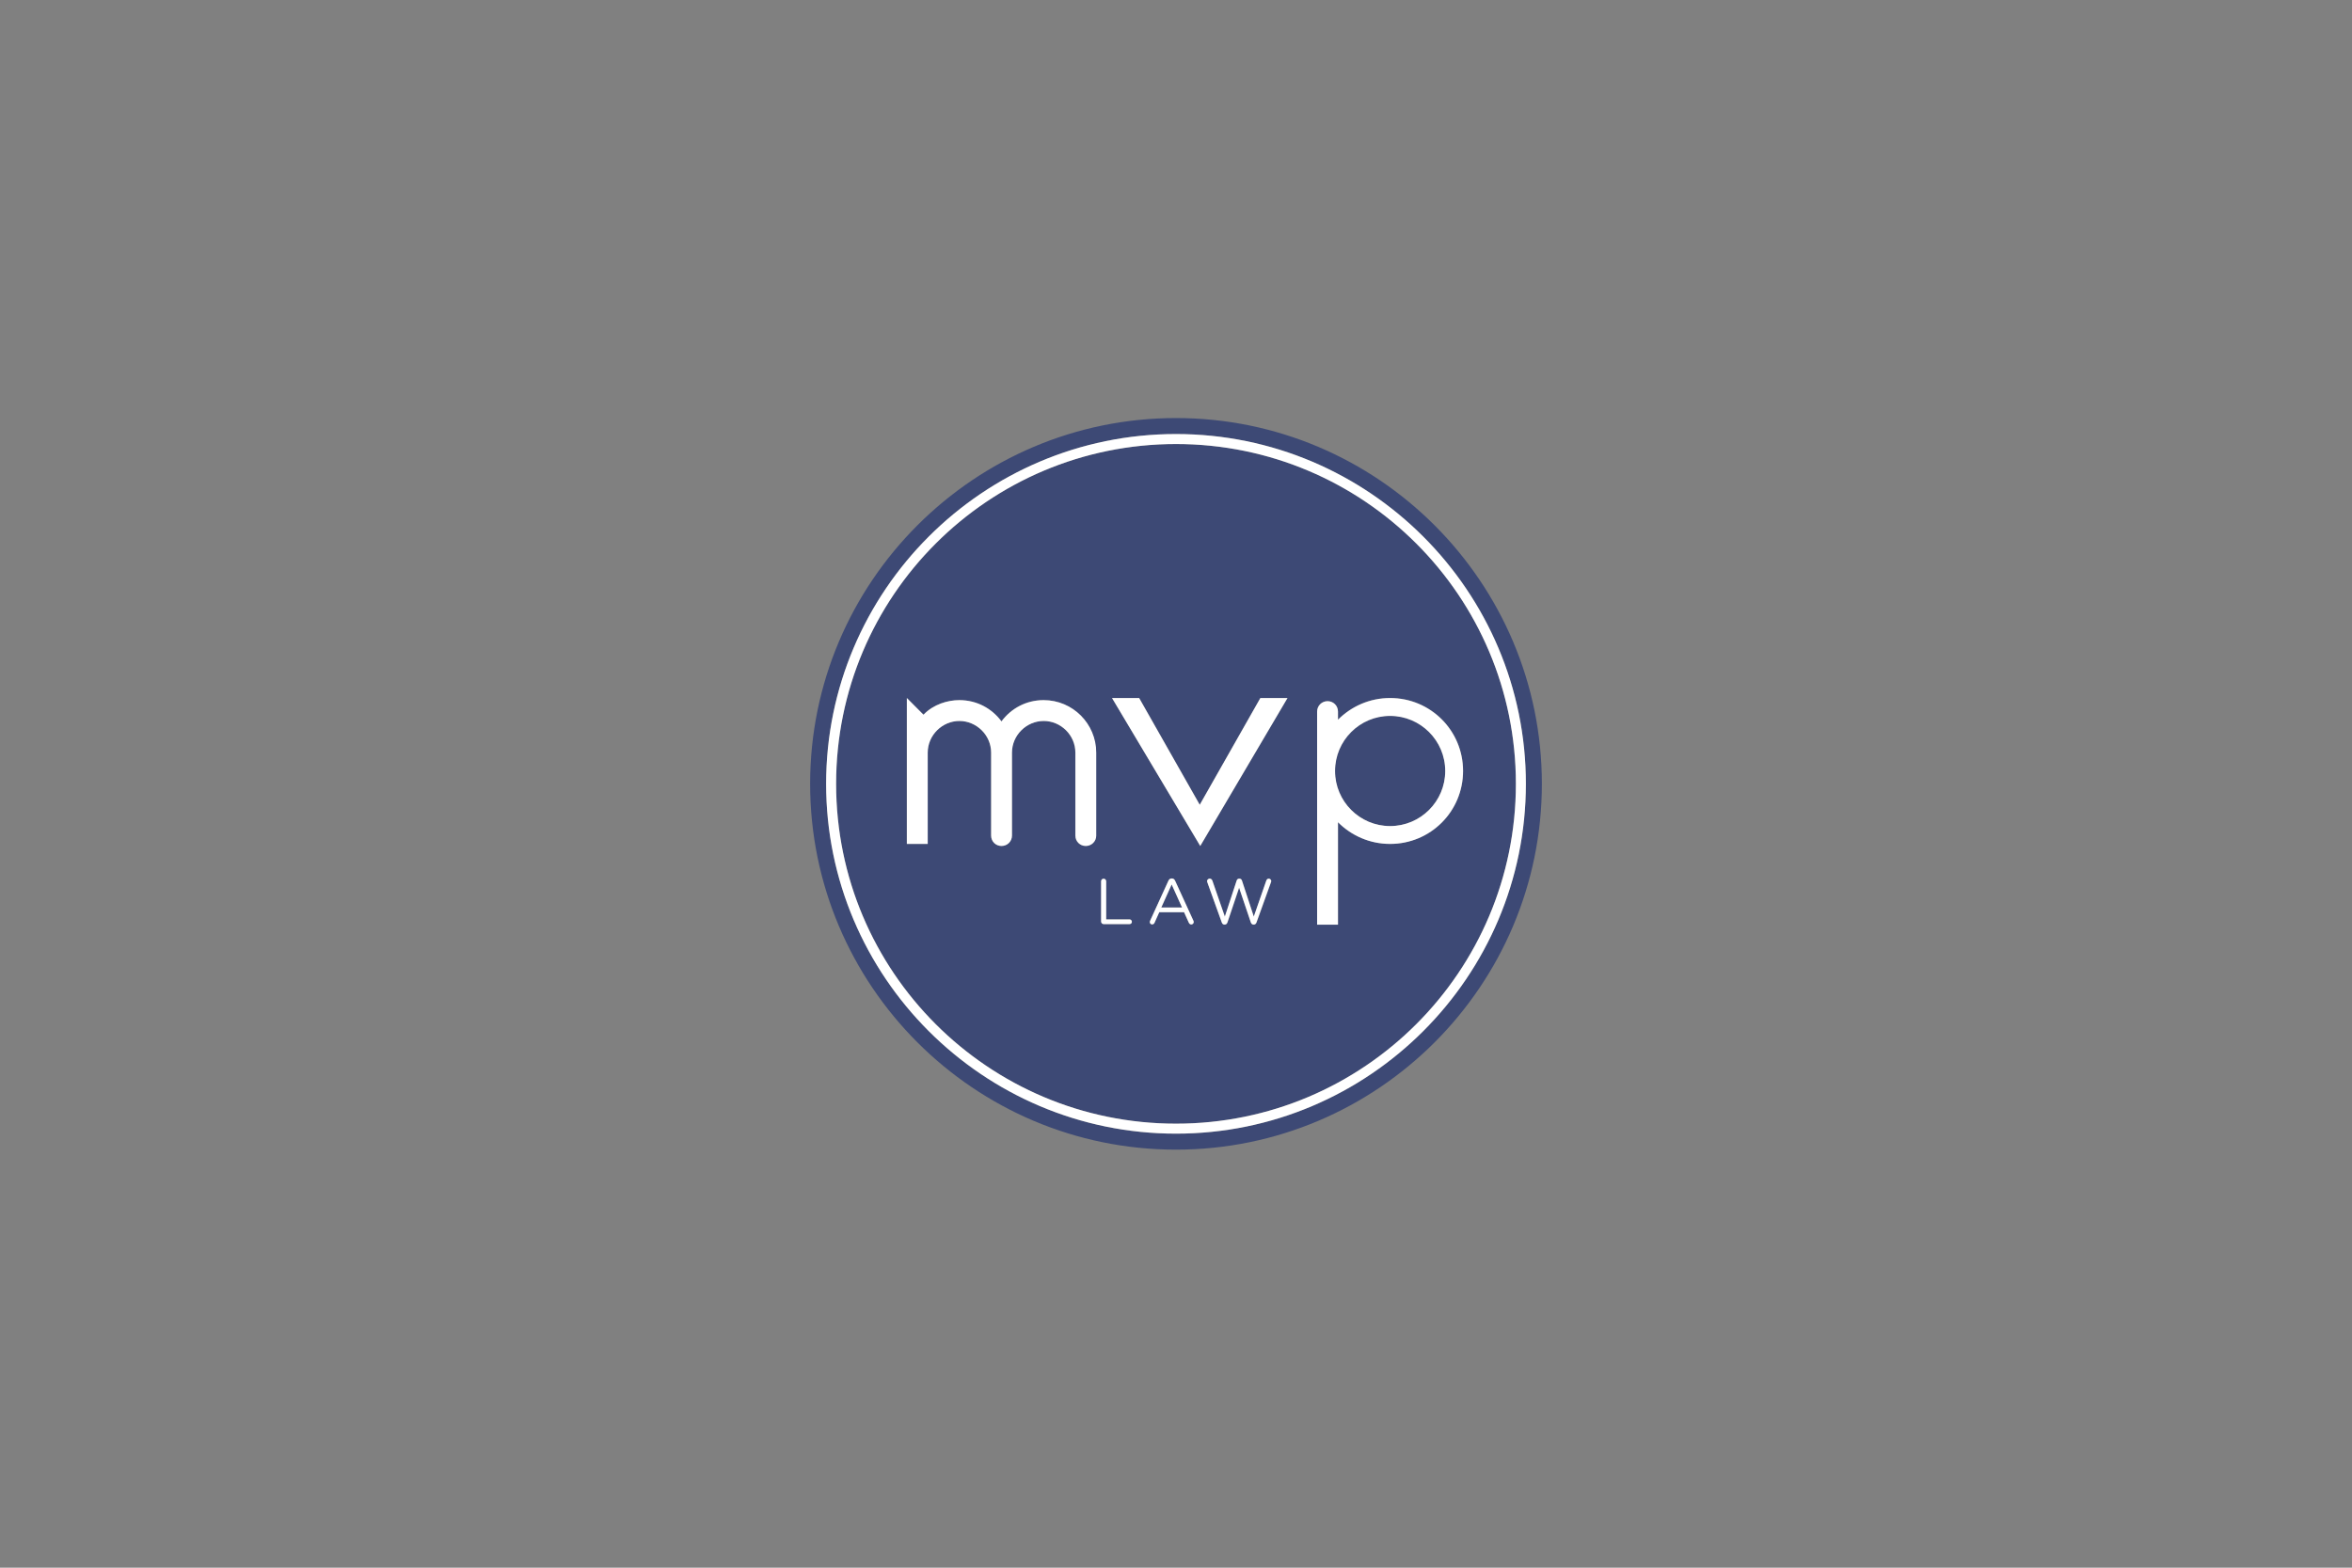 <?xml version="1.0" encoding="UTF-8"?> <svg xmlns="http://www.w3.org/2000/svg" id="Logos" viewBox="0 0 450 300"><rect x="0" y="0" width="450" height="300" fill="#808080" stroke="none"/><defs><style>.cls-1{fill:#fff;}.cls-2{fill:#3d4975;}</style></defs><polygon class="cls-2" points="222.19 173.67 226.16 173.67 224.17 169.25 222.19 173.67"></polygon><path class="cls-2" d="m265.96,137c-5.81,0-10.53,4.72-10.53,10.54s4.72,10.54,10.53,10.54,10.55-4.72,10.55-10.54-4.72-10.54-10.55-10.54Z"></path><path class="cls-2" d="m225,84.97c-35.92,0-65.03,29.12-65.03,65.03s29.12,65.03,65.03,65.03,65.03-29.12,65.03-65.03-29.12-65.03-65.03-65.03Zm-15.28,74.93c0,1.12-.88,1.99-2,1.99s-1.99-.88-1.99-1.99v-15.87c0-3.35-2.79-6.06-6.06-6.06s-6.07,2.71-6.07,6.06v15.87c0,1.12-.88,1.99-2,1.99s-1.99-.88-1.99-1.99v-15.87c0-3.35-2.8-6.06-6.07-6.06s-6.06,2.71-6.06,6.06v17.47h-3.99v-27.92l3.18,3.19c1.91-2,4.63-2.79,6.86-2.79,3.35,0,6.23,1.6,8.06,4.07,1.84-2.47,4.71-4.07,8.06-4.07,5.58,0,10.05,4.55,10.05,10.05v15.87Zm6.4,16.94h-4.97c-.26,0-.48-.22-.48-.49v-7.71c0-.27.22-.49.48-.49s.49.22.49.49v7.3h4.48c.25,0,.44.21.44.46s-.2.44-.44.44Zm11.8.06c-.23,0-.39-.16-.48-.36l-.9-1.99h-4.74l-.9,2.01c-.09.21-.25.33-.47.33-.25,0-.44-.2-.44-.44,0-.07.01-.16.06-.26l3.5-7.66c.12-.27.31-.43.62-.43h.05c.3,0,.49.16.6.43l3.5,7.65c.04.09.06.17.06.25,0,.26-.21.47-.47.47Zm15.26-8.04l-2.76,7.67c-.09.25-.26.42-.51.42h-.07c-.25,0-.42-.17-.51-.42l-2.24-6.63-2.23,6.63c-.09.25-.26.42-.51.42h-.07c-.25,0-.42-.16-.51-.42l-2.76-7.67c-.02-.07-.05-.15-.05-.22,0-.26.23-.49.51-.49.25,0,.43.18.51.41l2.38,6.86,2.26-6.88c.07-.22.22-.38.48-.38h.06c.25,0,.41.16.48.38l2.26,6.88,2.39-6.88c.07-.22.23-.38.47-.38.26,0,.49.23.49.48,0,.07-.04.16-.06.23Zm-13.54-6.97l-16.88-28.32h5.19l11.6,20.43,11.6-20.43h5.19l-16.69,28.32Zm36.33-.4c-3.9,0-7.41-1.6-9.97-4.15v19.6h-3.99v-40.78h0c0-1.12.88-1.99,2-1.99s1.99.88,1.99,1.99v1.56c2.55-2.55,6.06-4.15,9.97-4.15,7.74,0,13.96,6.22,13.96,13.96s-6.22,13.96-13.96,13.96Z"></path><path class="cls-2" d="m225,80c-38.6,0-70,31.4-70,70s31.4,70,70,70,70-31.4,70-70-31.4-70-70-70Zm0,136.94c-36.91,0-66.94-30.03-66.94-66.94s30.03-66.94,66.94-66.94,66.94,30.03,66.94,66.94-30.03,66.94-66.94,66.94Z"></path><path class="cls-1" d="m199.67,133.98c-3.35,0-6.23,1.6-8.06,4.07-1.83-2.47-4.7-4.07-8.06-4.07-2.23,0-4.95.8-6.86,2.79l-3.18-3.19v27.92h3.99v-17.47c0-3.35,2.79-6.06,6.06-6.06s6.07,2.71,6.07,6.06v15.87c0,1.12.87,1.99,1.99,1.99s2-.88,2-1.99v-15.87c0-3.35,2.79-6.06,6.07-6.06s6.06,2.71,6.06,6.06v15.87c0,1.12.88,1.99,1.99,1.99s2-.88,2-1.99v-15.87c0-5.5-4.47-10.05-10.05-10.05Z"></path><polygon class="cls-1" points="229.54 154.01 217.95 133.58 212.76 133.58 229.64 161.89 246.33 133.58 241.14 133.58 229.54 154.01"></polygon><path class="cls-1" d="m265.96,133.58c-3.9,0-7.41,1.59-9.97,4.15v-1.56c0-1.12-.88-1.99-1.99-1.99s-2,.88-2,1.99h0v40.78h3.99v-19.6c2.55,2.55,6.06,4.15,9.97,4.15,7.74,0,13.96-6.22,13.96-13.96s-6.22-13.96-13.96-13.96Zm0,24.5c-5.81,0-10.53-4.72-10.53-10.54s4.72-10.54,10.53-10.54,10.55,4.72,10.55,10.54-4.72,10.54-10.55,10.54Z"></path><path class="cls-1" d="m216.12,175.94h-4.48v-7.3c0-.27-.22-.49-.49-.49s-.48.22-.48.49v7.71c0,.27.22.49.48.49h4.97c.25,0,.44-.2.44-.44s-.2-.46-.44-.46Z"></path><path class="cls-1" d="m224.82,168.54c-.11-.27-.31-.43-.6-.43h-.05c-.31,0-.49.16-.62.43l-3.5,7.66c-.05.1-.06.19-.06.26,0,.25.2.44.44.44.22,0,.38-.12.47-.33l.9-2.01h4.74l.9,1.99c.09.2.25.36.48.36.26,0,.47-.21.47-.47,0-.07-.02-.16-.06-.25l-3.5-7.65Zm-2.64,5.13l1.99-4.41,1.99,4.41h-3.97Z"></path><path class="cls-1" d="m242.74,168.14c-.23,0-.39.16-.47.38l-2.39,6.88-2.26-6.88c-.07-.22-.23-.38-.48-.38h-.06c-.26,0-.41.16-.48.38l-2.26,6.88-2.38-6.86c-.07-.22-.26-.41-.51-.41-.27,0-.51.23-.51.49,0,.07.02.15.05.22l2.76,7.67c.09.26.26.42.51.42h.07c.25,0,.42-.17.51-.42l2.23-6.63,2.24,6.63c.09.25.26.42.51.42h.07c.25,0,.42-.17.51-.42l2.76-7.67c.02-.07.06-.16.06-.23,0-.25-.23-.48-.49-.48Z"></path><path class="cls-1" d="m225,83.06c-36.91,0-66.94,30.03-66.94,66.94s30.03,66.94,66.94,66.94,66.94-30.03,66.94-66.94-30.03-66.94-66.94-66.94Zm0,131.97c-35.92,0-65.03-29.12-65.03-65.03s29.12-65.03,65.03-65.03,65.03,29.12,65.03,65.03-29.12,65.03-65.03,65.03Z"></path></svg> 